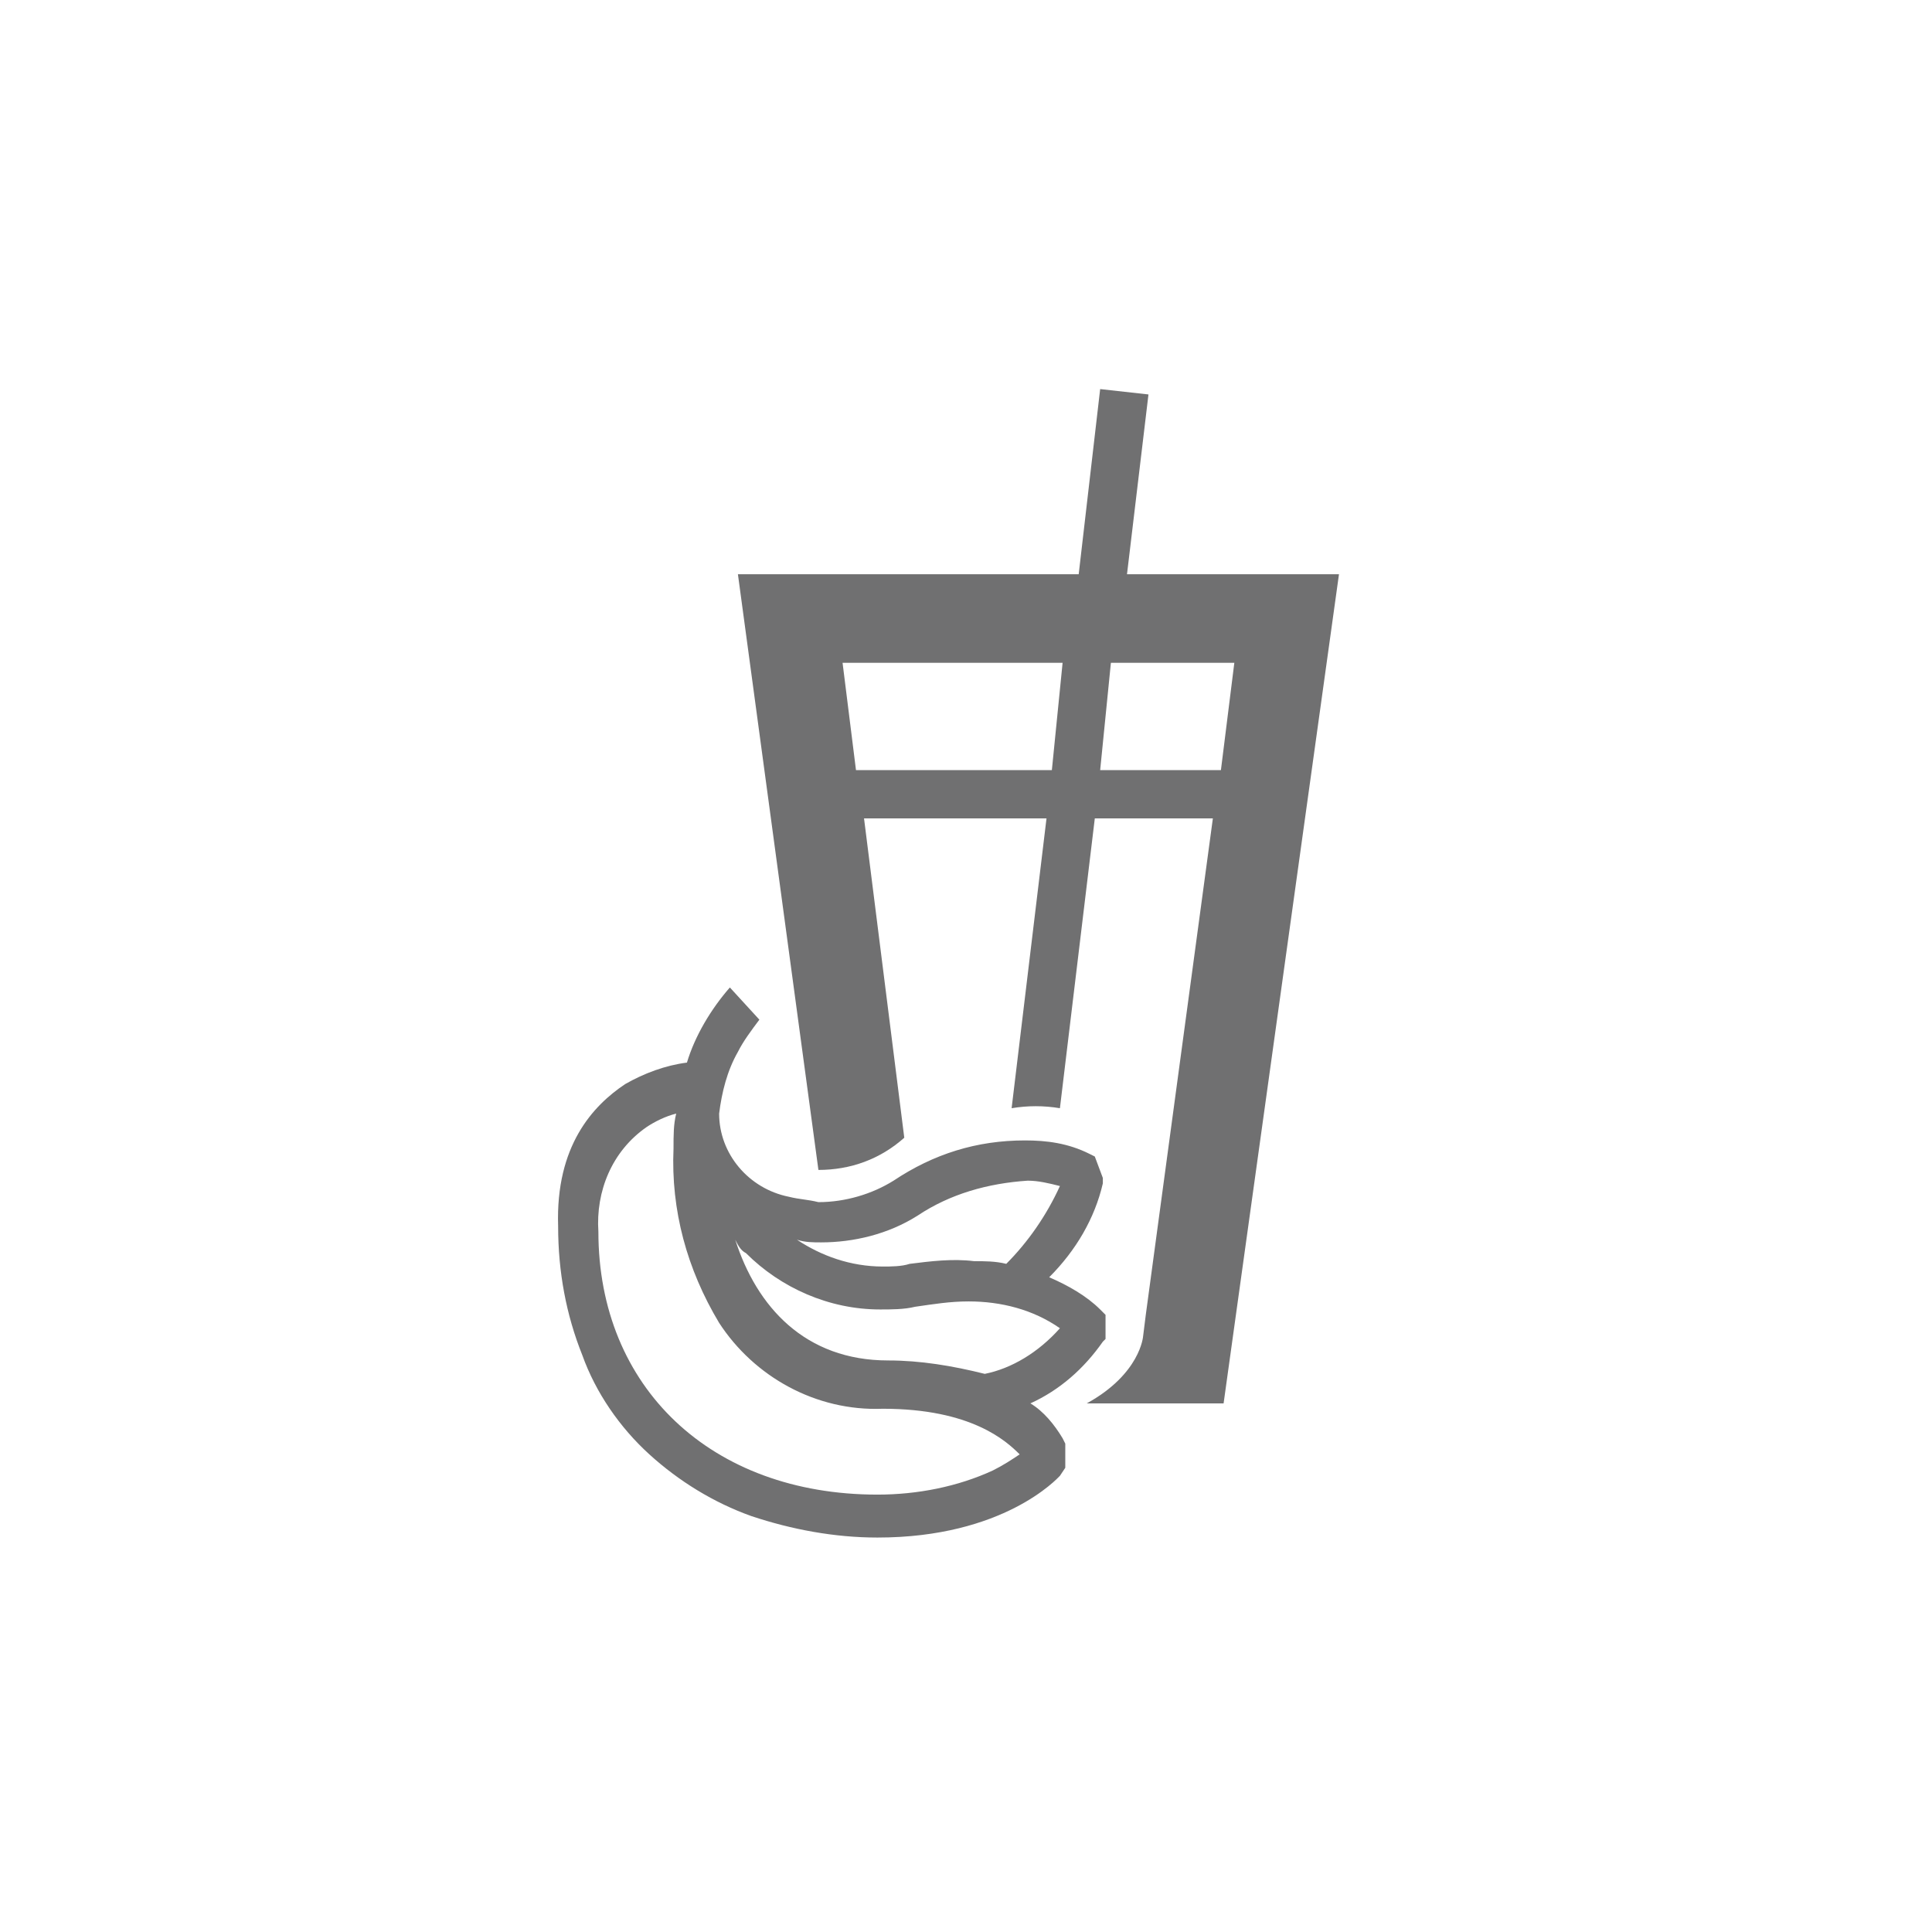 <?xml version="1.0" encoding="utf-8"?>
<!-- Generator: Adobe Illustrator 24.3.0, SVG Export Plug-In . SVG Version: 6.00 Build 0)  -->
<svg version="1.1" id="Layer_1" xmlns="http://www.w3.org/2000/svg" xmlns:xlink="http://www.w3.org/1999/xlink" x="0px" y="0px"
	 viewBox="0 0 72 72" style="enable-background:new 0 0 72 72;" xml:space="preserve">
<style type="text/css">
	.st0{fill:#707071;}
	.st1{fill:none;}
</style>
<g>
	<path class="st0" d="M42.6,49.8c0,0-0.1,1.4-2.1,2.5h5.1l4.3-30.9h-7.9l0.8-6.7l-1.8-0.2l-0.8,6.9H27.5l3,22.2
		c1.2,0,2.3-0.4,3.2-1.2l-1.5-11.9H39l-1.3,10.8c0.6-0.1,1.2-0.1,1.8,0l1.3-10.8h4.4L42.7,49L42.6,49.8z M39.2,28.7h-7.3l-0.5-4h8.2
		L39.2,28.7z M45.5,28.7H41l0.4-4H46L45.5,28.7z"/>
	<path class="st0" d="M23.3,40.4c0.7-0.4,1.5-0.7,2.3-0.8c0.3-1,0.9-2,1.6-2.8l1.1,1.2l0,0c-0.3,0.4-0.6,0.8-0.8,1.2
		c-0.4,0.7-0.6,1.5-0.7,2.3c0,1.5,1.1,2.8,2.6,3.1c0.4,0.1,0.7,0.1,1.1,0.2c1,0,2-0.3,2.8-0.8c1.5-1,3.1-1.5,4.9-1.5l0,0
		c0.8,0,1.6,0.1,2.4,0.5l0.2,0.1l0.3,0.8v0.2c-0.3,1.3-1,2.5-2,3.5c0.7,0.3,1.4,0.7,1.9,1.2l0.2,0.2v0.9L41.1,50
		c-0.7,1-1.6,1.8-2.7,2.3c0.5,0.3,0.9,0.8,1.2,1.3l0.1,0.2v0.9L39.5,55c-0.1,0.1-2.1,2.3-6.8,2.3c-1.6,0-3.2-0.3-4.7-0.8
		c-1.4-0.5-2.7-1.3-3.8-2.3c-1.1-1-2-2.3-2.5-3.7c-0.6-1.5-0.9-3.1-0.9-4.8C20.7,42.7,22.1,41.2,23.3,40.4z M39.5,44.2
		c-0.4-0.1-0.8-0.2-1.2-0.2c-1.5,0.1-2.9,0.5-4.1,1.3c-1.1,0.7-2.4,1-3.6,1c-0.3,0-0.6,0-0.9-0.1c0.9,0.6,2,1,3.2,1l0,0
		c0.3,0,0.7,0,1-0.1c0.8-0.1,1.6-0.2,2.4-0.1c0.4,0,0.8,0,1.2,0.1C38.3,46.3,39,45.3,39.5,44.2L39.5,44.2z M39.5,49.5
		c-1-0.7-2.2-1-3.4-1c-0.7,0-1.3,0.1-2,0.2c-0.4,0.1-0.9,0.1-1.3,0.1c-1.9,0-3.7-0.8-5-2.1c-0.2-0.1-0.3-0.3-0.4-0.5
		c0.8,2.5,2.6,4.5,5.7,4.5c1.2,0,2.4,0.2,3.6,0.5C37.7,51,38.7,50.4,39.5,49.5L39.5,49.5z M32.7,55.7c1.5,0,3-0.3,4.3-0.9
		c0.4-0.2,0.7-0.4,1-0.6c-0.5-0.5-1.8-1.7-5.1-1.7c-2.5,0.1-4.8-1.2-6.1-3.2c-1.2-2-1.8-4.2-1.7-6.5c0-0.5,0-0.9,0.1-1.3
		c-0.4,0.1-0.8,0.3-1.1,0.5c-1.3,0.9-1.9,2.4-1.8,3.9C22.3,51.7,26.5,55.7,32.7,55.7L32.7,55.7z"/>
	<rect class="st1" width="72" height="72"/>
</g>
</svg>
